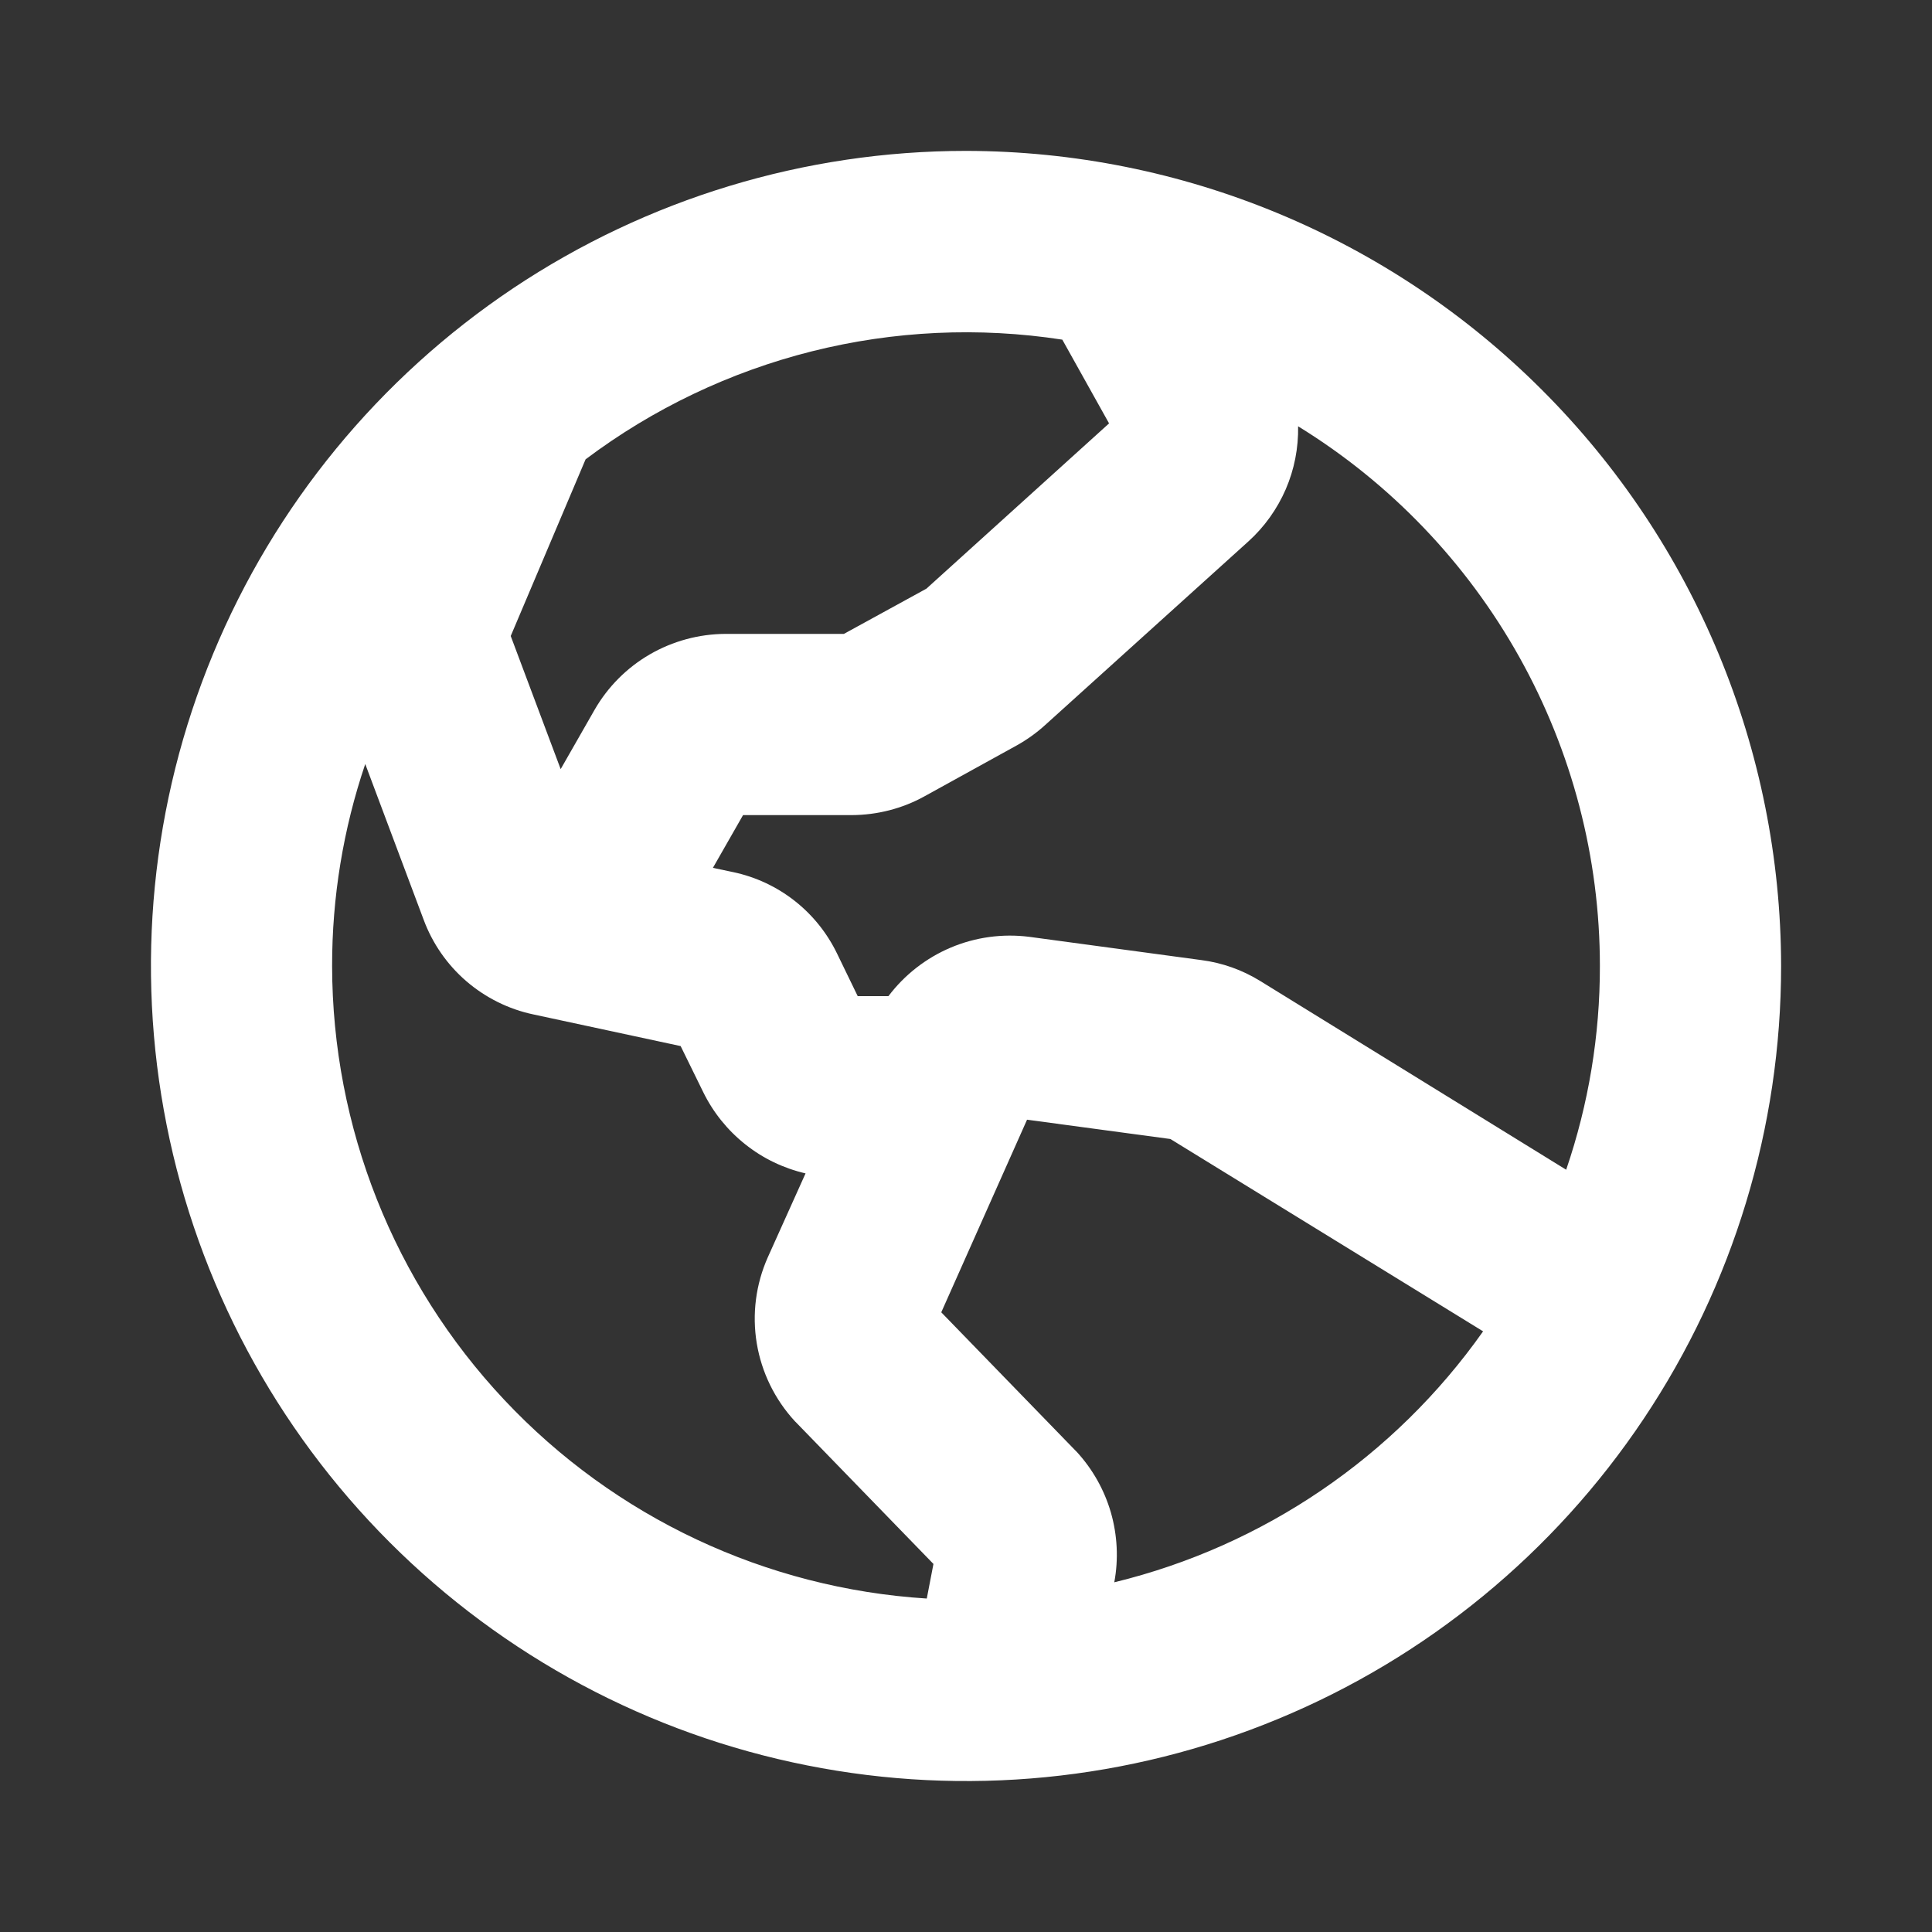 <svg width="20" height="20" viewBox="0 0 20 20" fill="none" xmlns="http://www.w3.org/2000/svg">
<rect x="0" y="0" width="20" height="20" fill="#333333" stroke="none"/>
<path d="M10 1.562C8.331 1.562 6.7 2.057 5.312 2.984C3.925 3.912 2.843 5.229 2.205 6.771C1.566 8.313 1.399 10.009 1.725 11.646C2.05 13.283 2.854 14.786 4.034 15.966C5.214 17.146 6.717 17.95 8.354 18.275C9.991 18.601 11.687 18.434 13.229 17.795C14.771 17.157 16.088 16.075 17.015 14.688C17.943 13.3 18.438 11.669 18.438 10C18.435 7.763 17.545 5.618 15.963 4.037C14.382 2.455 12.237 1.565 10 1.562ZM16.562 10C16.563 10.717 16.445 11.43 16.213 12.109L13.047 10.156C12.861 10.041 12.654 9.967 12.438 9.939L10.655 9.698C10.379 9.663 10.099 9.701 9.843 9.809C9.587 9.917 9.364 10.091 9.197 10.312H8.879L8.667 9.875C8.564 9.661 8.414 9.473 8.227 9.326C8.04 9.179 7.822 9.077 7.589 9.028L7.38 8.984L7.692 8.438H8.816C9.08 8.437 9.34 8.371 9.571 8.243L10.528 7.715C10.633 7.656 10.731 7.586 10.82 7.505L12.923 5.605C13.089 5.455 13.221 5.27 13.31 5.065C13.399 4.859 13.442 4.637 13.438 4.413C14.392 5 15.18 5.822 15.727 6.8C16.274 7.778 16.562 8.879 16.562 10ZM10.997 3.516L11.481 4.383L9.59 6.094L8.736 6.562H7.511C7.236 6.563 6.966 6.636 6.727 6.774C6.489 6.912 6.292 7.11 6.155 7.348L5.804 7.962L5.287 6.584L6.062 4.755C6.76 4.23 7.557 3.85 8.404 3.637C9.252 3.424 10.133 3.383 10.997 3.516ZM3.438 10C3.437 9.289 3.553 8.582 3.781 7.909L4.386 9.522C4.477 9.767 4.629 9.986 4.827 10.157C5.026 10.328 5.264 10.447 5.52 10.501L7.046 10.829L7.28 11.306C7.383 11.516 7.531 11.7 7.715 11.846C7.898 11.992 8.111 12.094 8.339 12.147L7.948 13.016C7.824 13.295 7.784 13.604 7.834 13.906C7.884 14.207 8.021 14.487 8.228 14.712L8.245 14.729L9.663 16.19L9.594 16.548C7.928 16.443 6.364 15.708 5.221 14.492C4.077 13.275 3.44 11.669 3.438 10ZM11.535 16.38C11.58 16.14 11.567 15.892 11.5 15.658C11.432 15.423 11.31 15.207 11.145 15.028L11.128 15.011L9.744 13.585L10.632 11.591L12.116 11.791L15.353 13.782C14.436 15.081 13.08 16.004 11.535 16.38Z" fill="white"/>
</svg>
